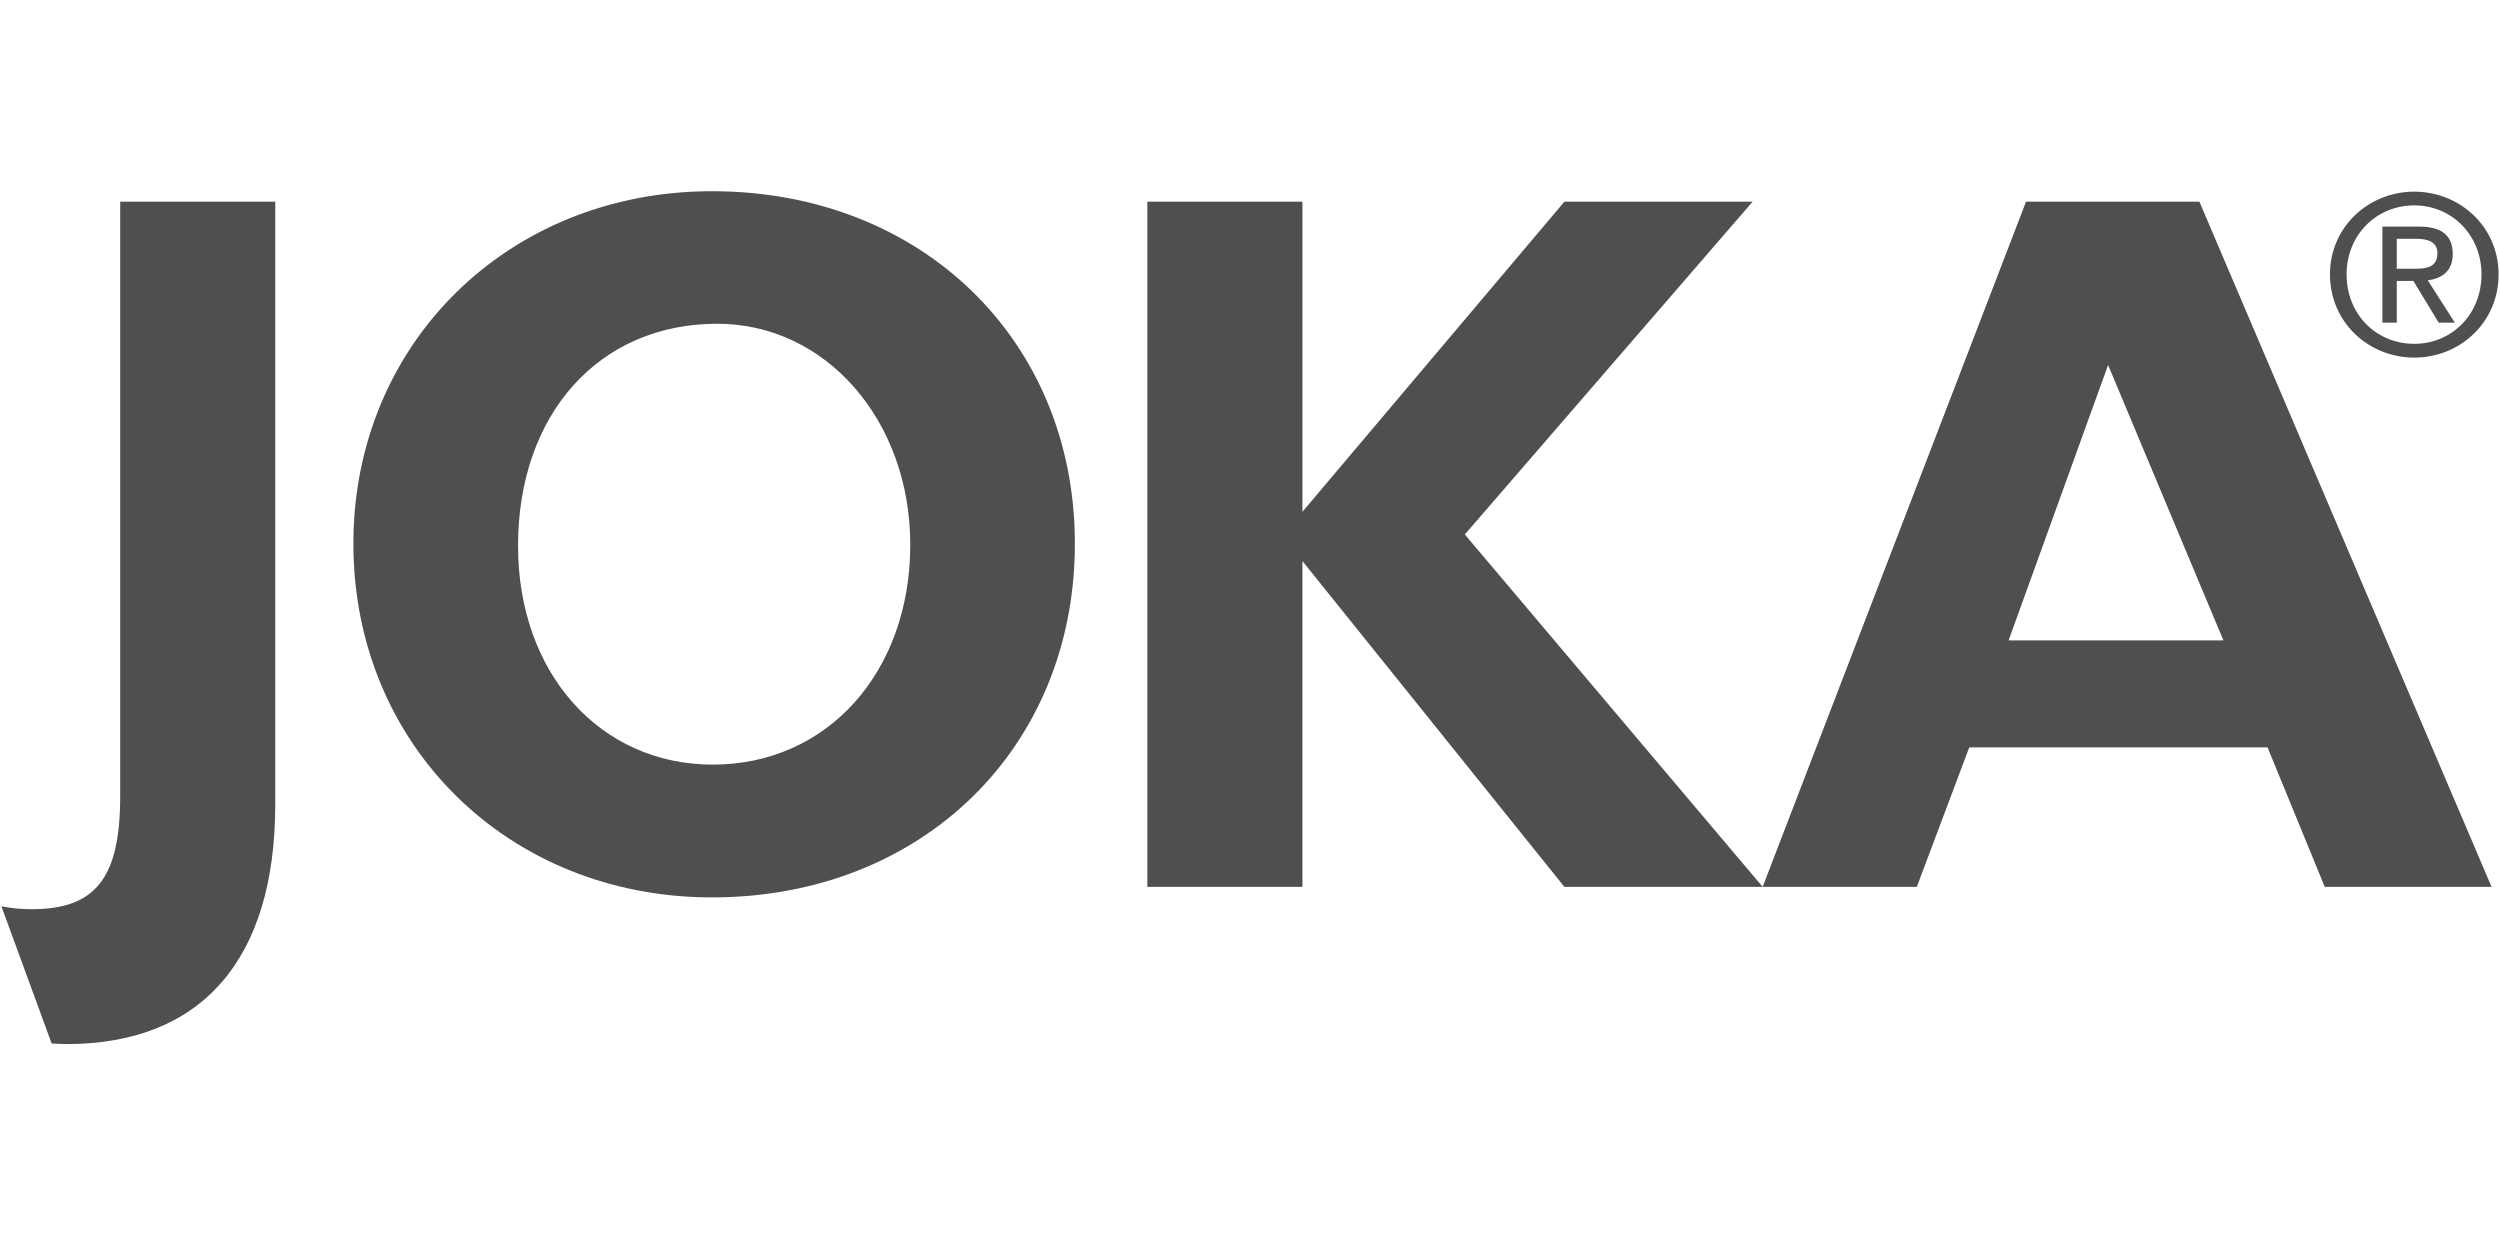 <svg enable-background="new 0 0 425 210" height="210" viewBox="0 0 425 210" width="425" xmlns="http://www.w3.org/2000/svg"><path d="m182.729 92.415c0 34.786-26.059 60.143-61.697 60.143-34.598 0-60.957-25.872-60.957-60.143 0-34.036 26.359-59.91 60.957-59.91 35.638 0 61.697 25.352 61.697 59.91m-94.661.376c0 21.672 13.959 37.194 33.119 37.194 19.441 0 33.559-15.7 33.559-37.384 0-21.125-14.336-37.563-32.816-37.563-20.129 0-33.862 15.401-33.862 37.753m133.344-58.504v52.716l44.535-52.716h32l-48.926 56.571 50.631 59.908h-33.705l-44.535-55.385v55.385h-26.361v-116.479zm202.152 116.48h-28.355l-9.725-23.712h-50.713l-8.914 23.712h-26.205l44.771-116.479h29.477zm-65.187-88.715-16.916 46.811h36.521zm37.717-15.406c0-8.128 6.617-14.064 14.338-14.064 7.719 0 14.328 5.937 14.328 14.064 0 8.205-6.609 14.146-14.328 14.146-7.721 0-14.338-5.94-14.338-14.146m14.338 11.803c6.379 0 11.42-5.011 11.42-11.803 0-6.682-5.041-11.73-11.42-11.73-6.473 0-11.512 5.049-11.512 11.73 0 6.792 5.039 11.803 11.512 11.803m-2.981-3.597h-2.443v-16.333h6.17c3.855 0 5.789 1.446 5.789 4.676 0 2.896-1.859 4.156-4.248 4.457l4.611 7.2h-2.752l-4.303-7.094h-2.824zm2.981-9.172c2.068 0 3.928-.185 3.928-2.673 0-2-1.859-2.41-3.555-2.41h-3.354v5.083zm-389.998-11.393v101.08c0 13.955-4.232 19.191-14.998 19.191-1.859 0-3.125-.109-5.195-.488l8.537 23.324c.82.032 1.631.101 2.52.101 22.941 0 35.496-14.323 35.496-40.756v-102.452z" fill="#4f4f4f"/></svg>